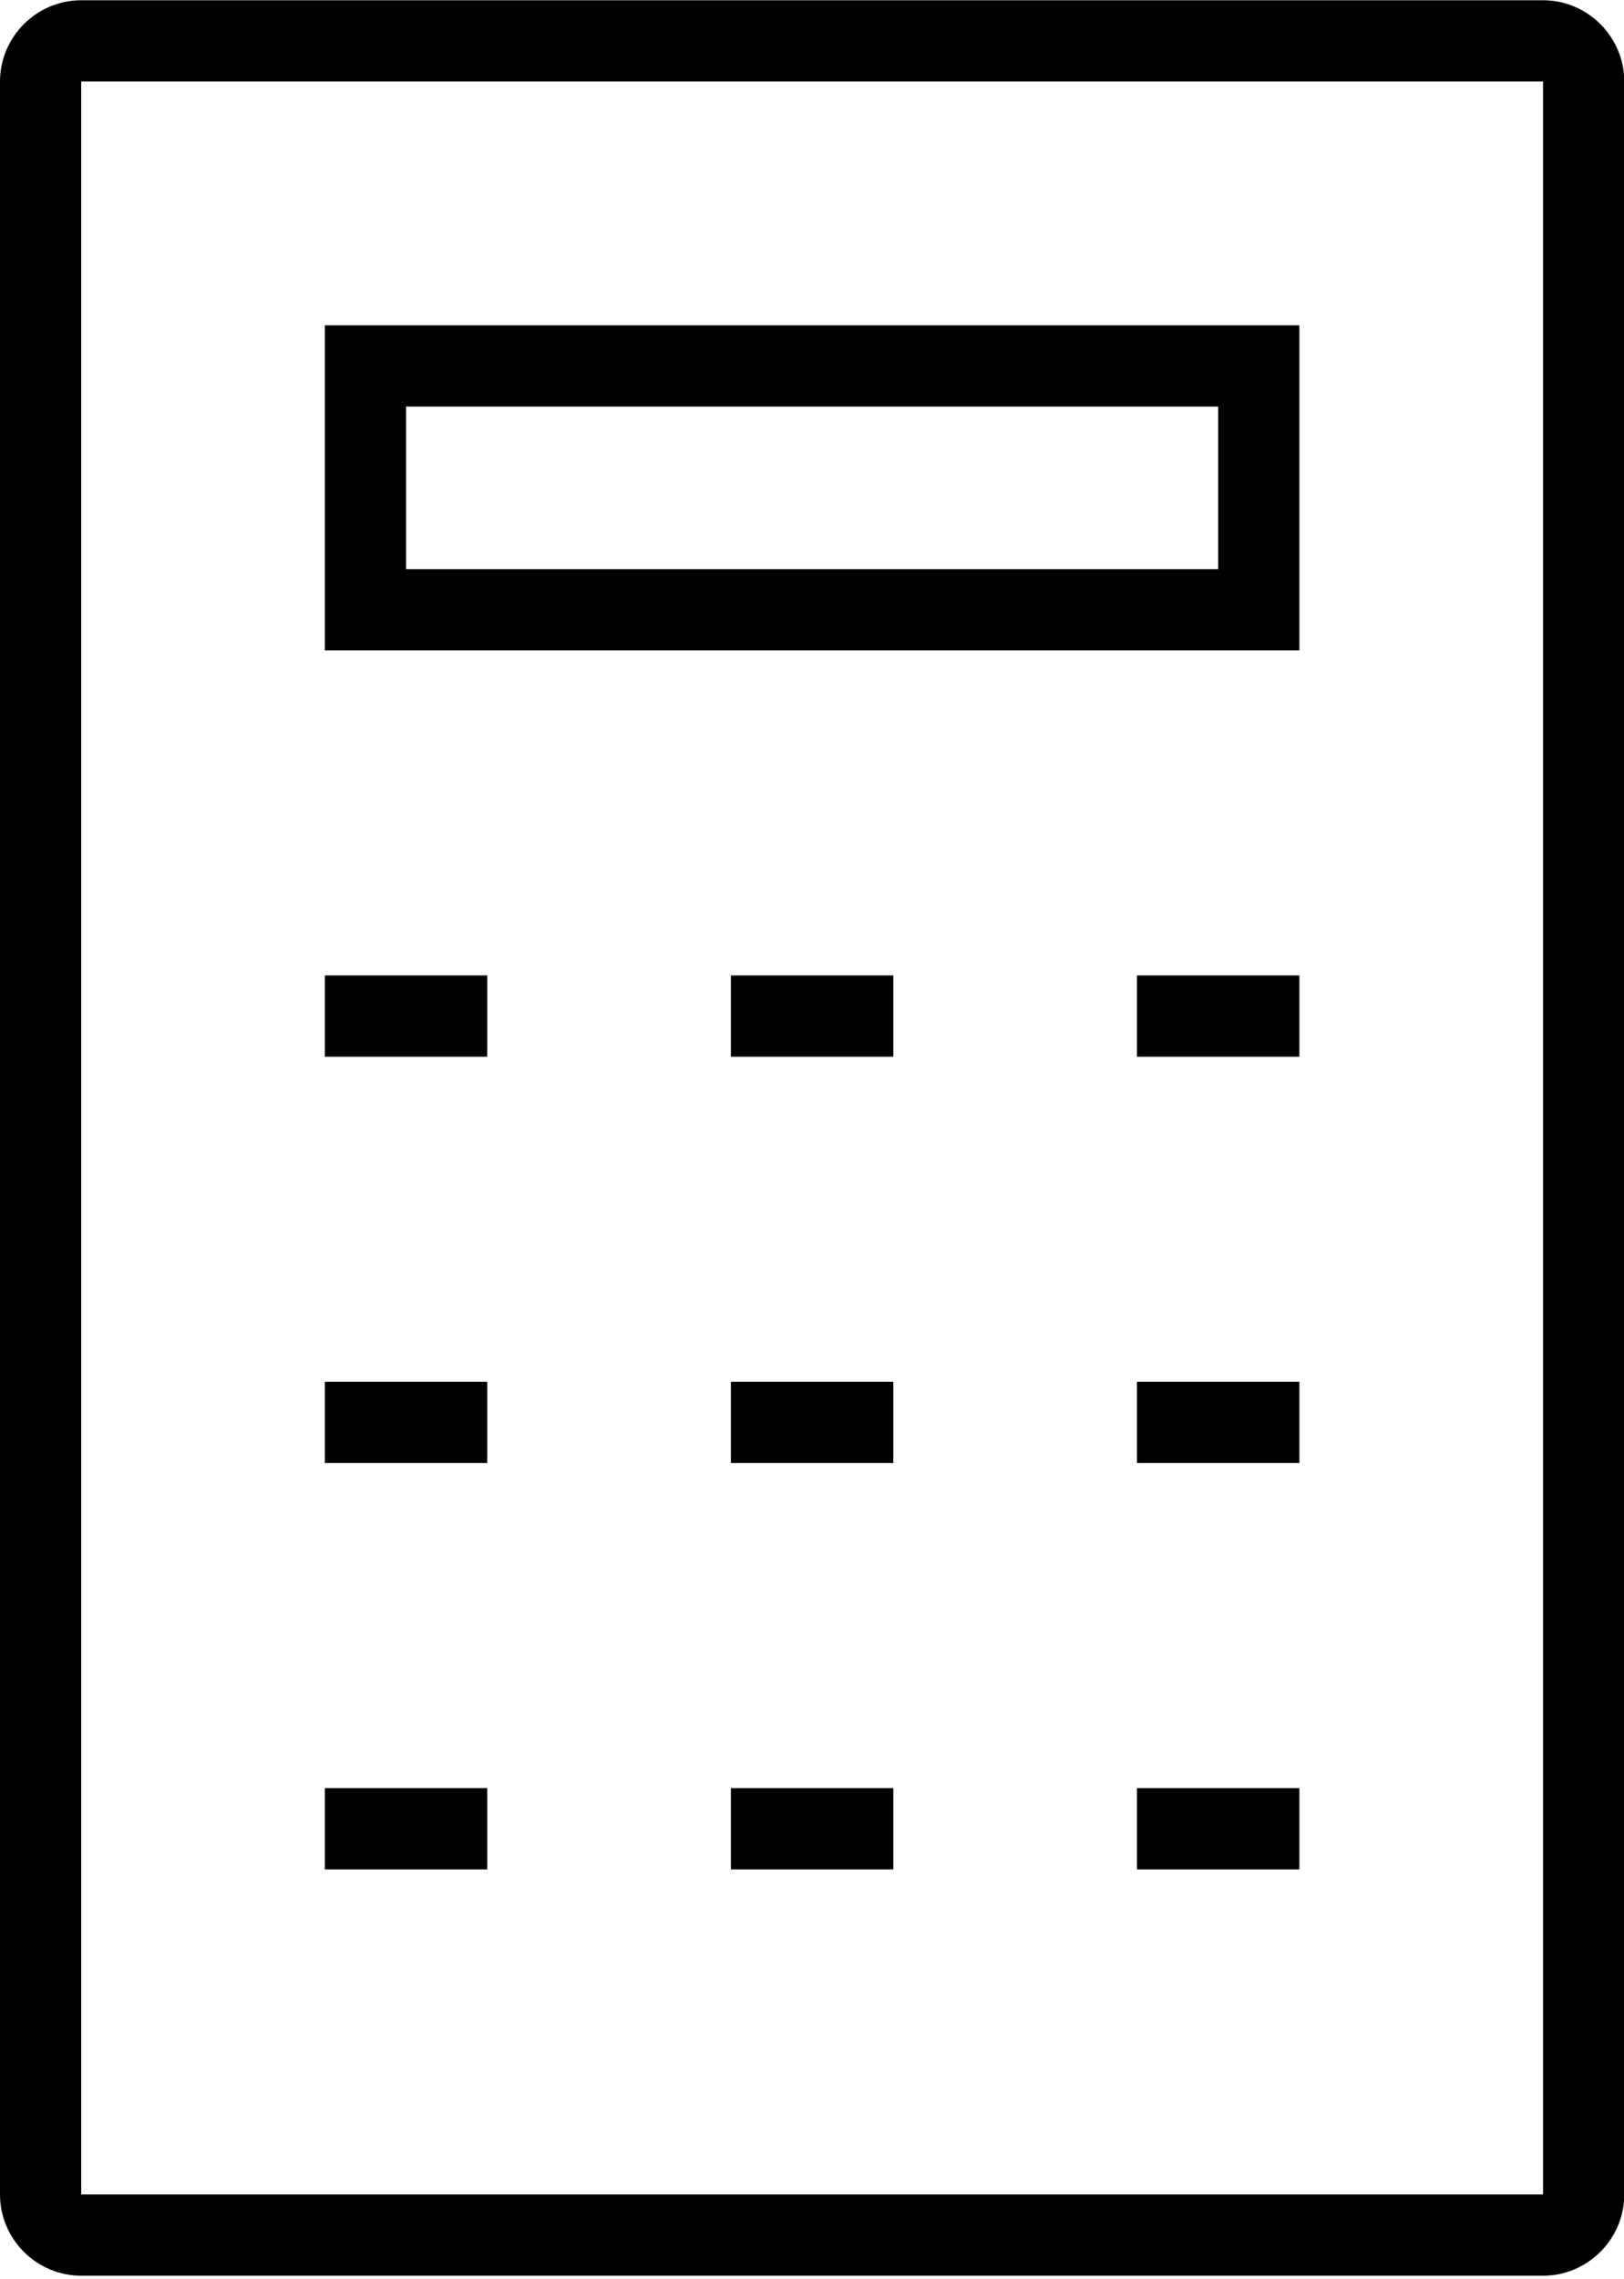 <?xml version="1.0" encoding="utf-8"?>
<!-- Generator: Adobe Illustrator 25.0.1, SVG Export Plug-In . SVG Version: 6.00 Build 0)  -->
<svg version="1.1" id="图层_1" xmlns="http://www.w3.org/2000/svg" xmlns:xlink="http://www.w3.org/1999/xlink" x="0px" y="0px"
	 viewBox="0 0 511.92 717.84" style="enable-background:new 0 0 511.92 717.84;" xml:space="preserve">
<style type="text/css">
	.st0{clip-path:url(#SVGID_2_);}
</style>
<g>
	<g>
		<defs>
			<rect id="SVGID_1_" width="511.92" height="717.84"/>
		</defs>
		<clipPath id="SVGID_2_">
			<use xlink:href="#SVGID_1_"  style="overflow:visible;"/>
		</clipPath>
		<path class="st0" d="M486.4,25.68v665.6H25.6V25.68H486.4 M486.4,0.08H25.6C11.52,0.08,0,11.6,0,25.68v665.6
			c0,14.08,11.52,25.6,25.6,25.6h460.8c14.08,0,25.6-11.52,25.6-25.6V25.68C512,11.6,500.48,0.08,486.4,0.08L486.4,0.08z
			 M384,128.08v51.2H128v-51.2H384 M409.6,102.48H102.4v102.4h307.2V102.48z M153.6,307.28h-51.2v25.6h51.2V307.28z M281.6,307.28
			h-51.2v25.6h51.2V307.28z M409.6,307.28h-51.2v25.6h51.2V307.28z M153.6,435.28h-51.2v25.6h51.2V435.28z M281.6,435.28h-51.2v25.6
			h51.2V435.28z M409.6,435.28h-51.2v25.6h51.2V435.28z M153.6,563.28h-51.2v25.6h51.2V563.28z M281.6,563.28h-51.2v25.6h51.2
			V563.28z M409.6,563.28h-51.2v25.6h51.2V563.28z M409.6,563.28"/>
	</g>
</g>
</svg>
